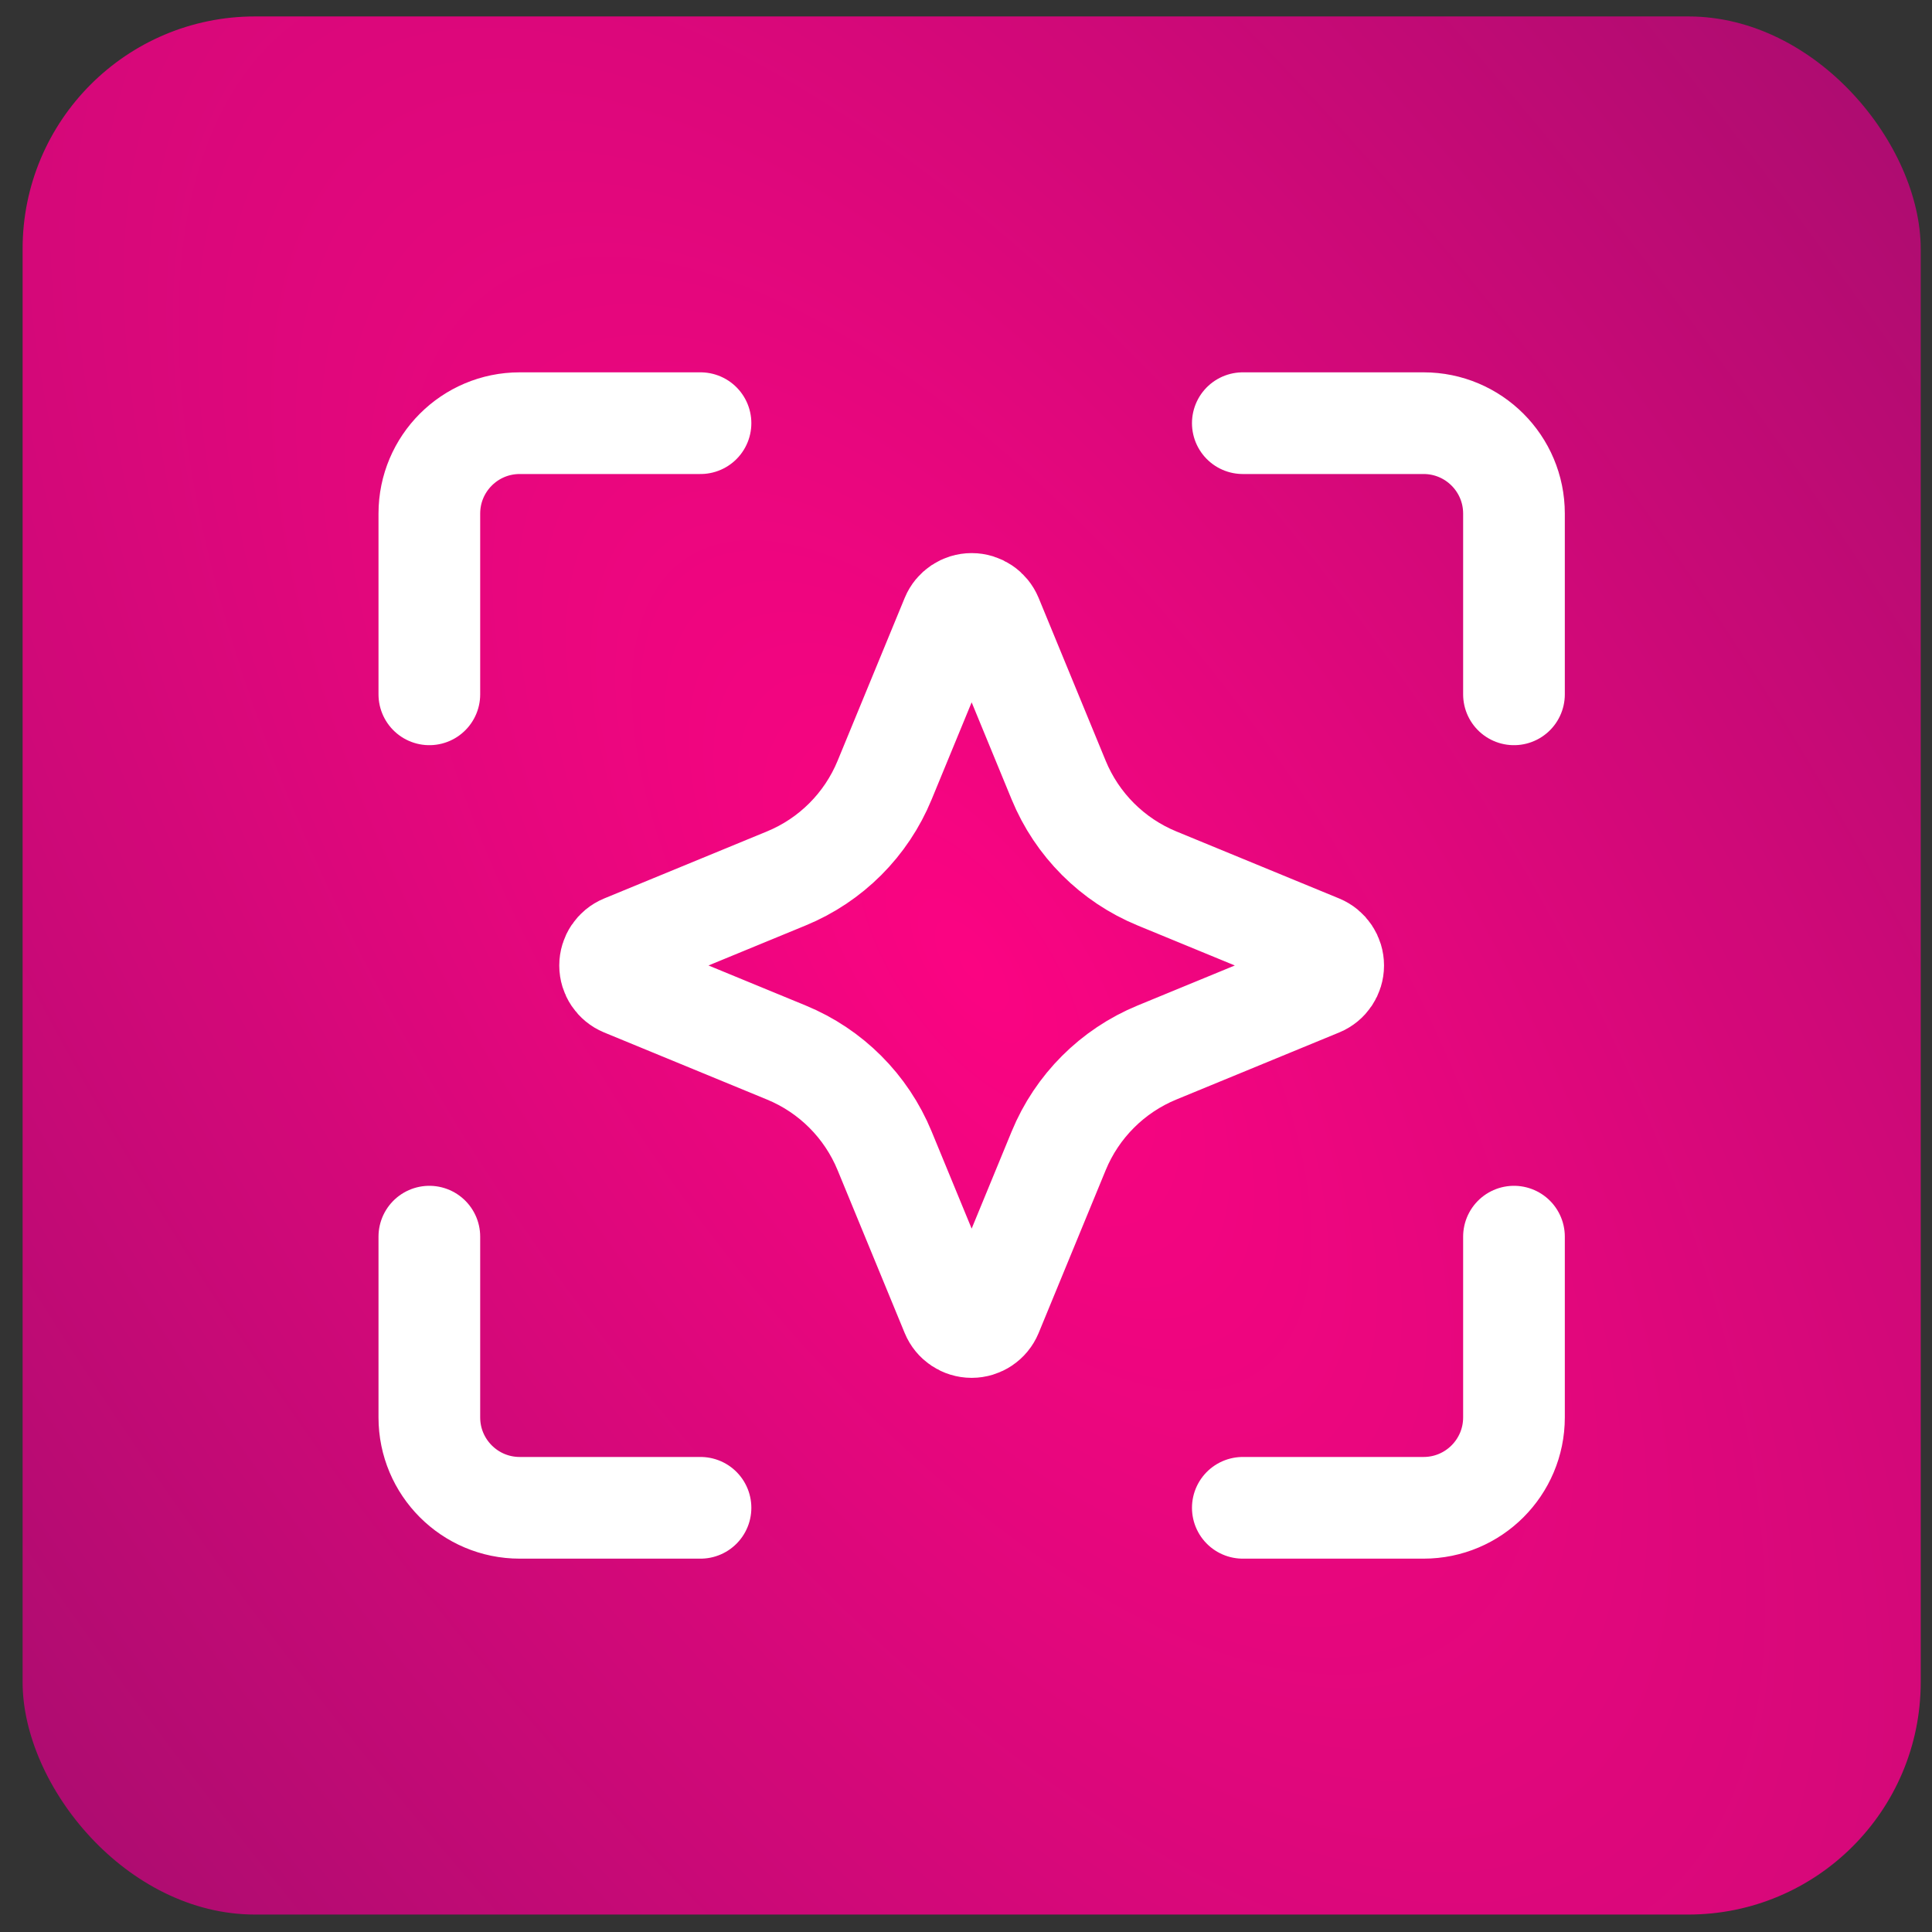<svg width="57" height="57" viewBox="0 0 57 57" fill="none" xmlns="http://www.w3.org/2000/svg">
<rect x="0" y="0" width="57" height="57" fill="#333333" stroke="none"/>
<rect x="0.667" y="0.485" width="56" height="56" rx="6.857" fill="url(#paint0_radial_1_440)"/>
<path d="M26.099 23.016L28.078 18.212C28.176 17.974 28.408 17.818 28.667 17.818C28.925 17.818 29.157 17.974 29.256 18.212L31.234 23.016C31.775 24.331 32.82 25.376 34.135 25.917L38.939 27.895C39.178 27.994 39.333 28.226 39.333 28.485C39.333 28.743 39.178 28.975 38.939 29.074L34.135 31.052C32.82 31.593 31.775 32.638 31.234 33.953L29.256 38.757C29.157 38.995 28.925 39.151 28.667 39.151C28.408 39.151 28.176 38.995 28.078 38.757L26.099 33.953C25.558 32.638 24.514 31.593 23.198 31.052L18.395 29.074C18.156 28.975 18 28.743 18 28.485C18 28.226 18.156 27.994 18.395 27.895L23.198 25.917C24.514 25.376 25.558 24.331 26.099 23.016Z" stroke="white" stroke-width="3" stroke-linecap="round" stroke-linejoin="round"/>
<path d="M12.667 20.485V15.152C12.667 13.679 13.861 12.485 15.333 12.485H20.667" stroke="white" stroke-width="3" stroke-linecap="round" stroke-linejoin="round"/>
<path d="M36.667 12.485H42C43.473 12.485 44.667 13.679 44.667 15.152V20.485" stroke="white" stroke-width="3" stroke-linecap="round" stroke-linejoin="round"/>
<path d="M44.667 36.485V41.818C44.667 43.291 43.473 44.485 42 44.485H36.667" stroke="white" stroke-width="3" stroke-linecap="round" stroke-linejoin="round"/>
<path d="M20.667 44.485H15.333C13.861 44.485 12.667 43.291 12.667 41.818V36.485" stroke="white" stroke-width="3" stroke-linecap="round" stroke-linejoin="round"/>
<defs>
<radialGradient id="paint0_radial_1_440" cx="0" cy="0" r="1" gradientTransform="matrix(58.625 49.875 -3.139 55.575 28.667 28.485)" gradientUnits="userSpaceOnUse">
<stop stop-color="#FB0482"/>
<stop offset="1" stop-color="#A80D6F"/>
</radialGradient>
</defs>
</svg>

